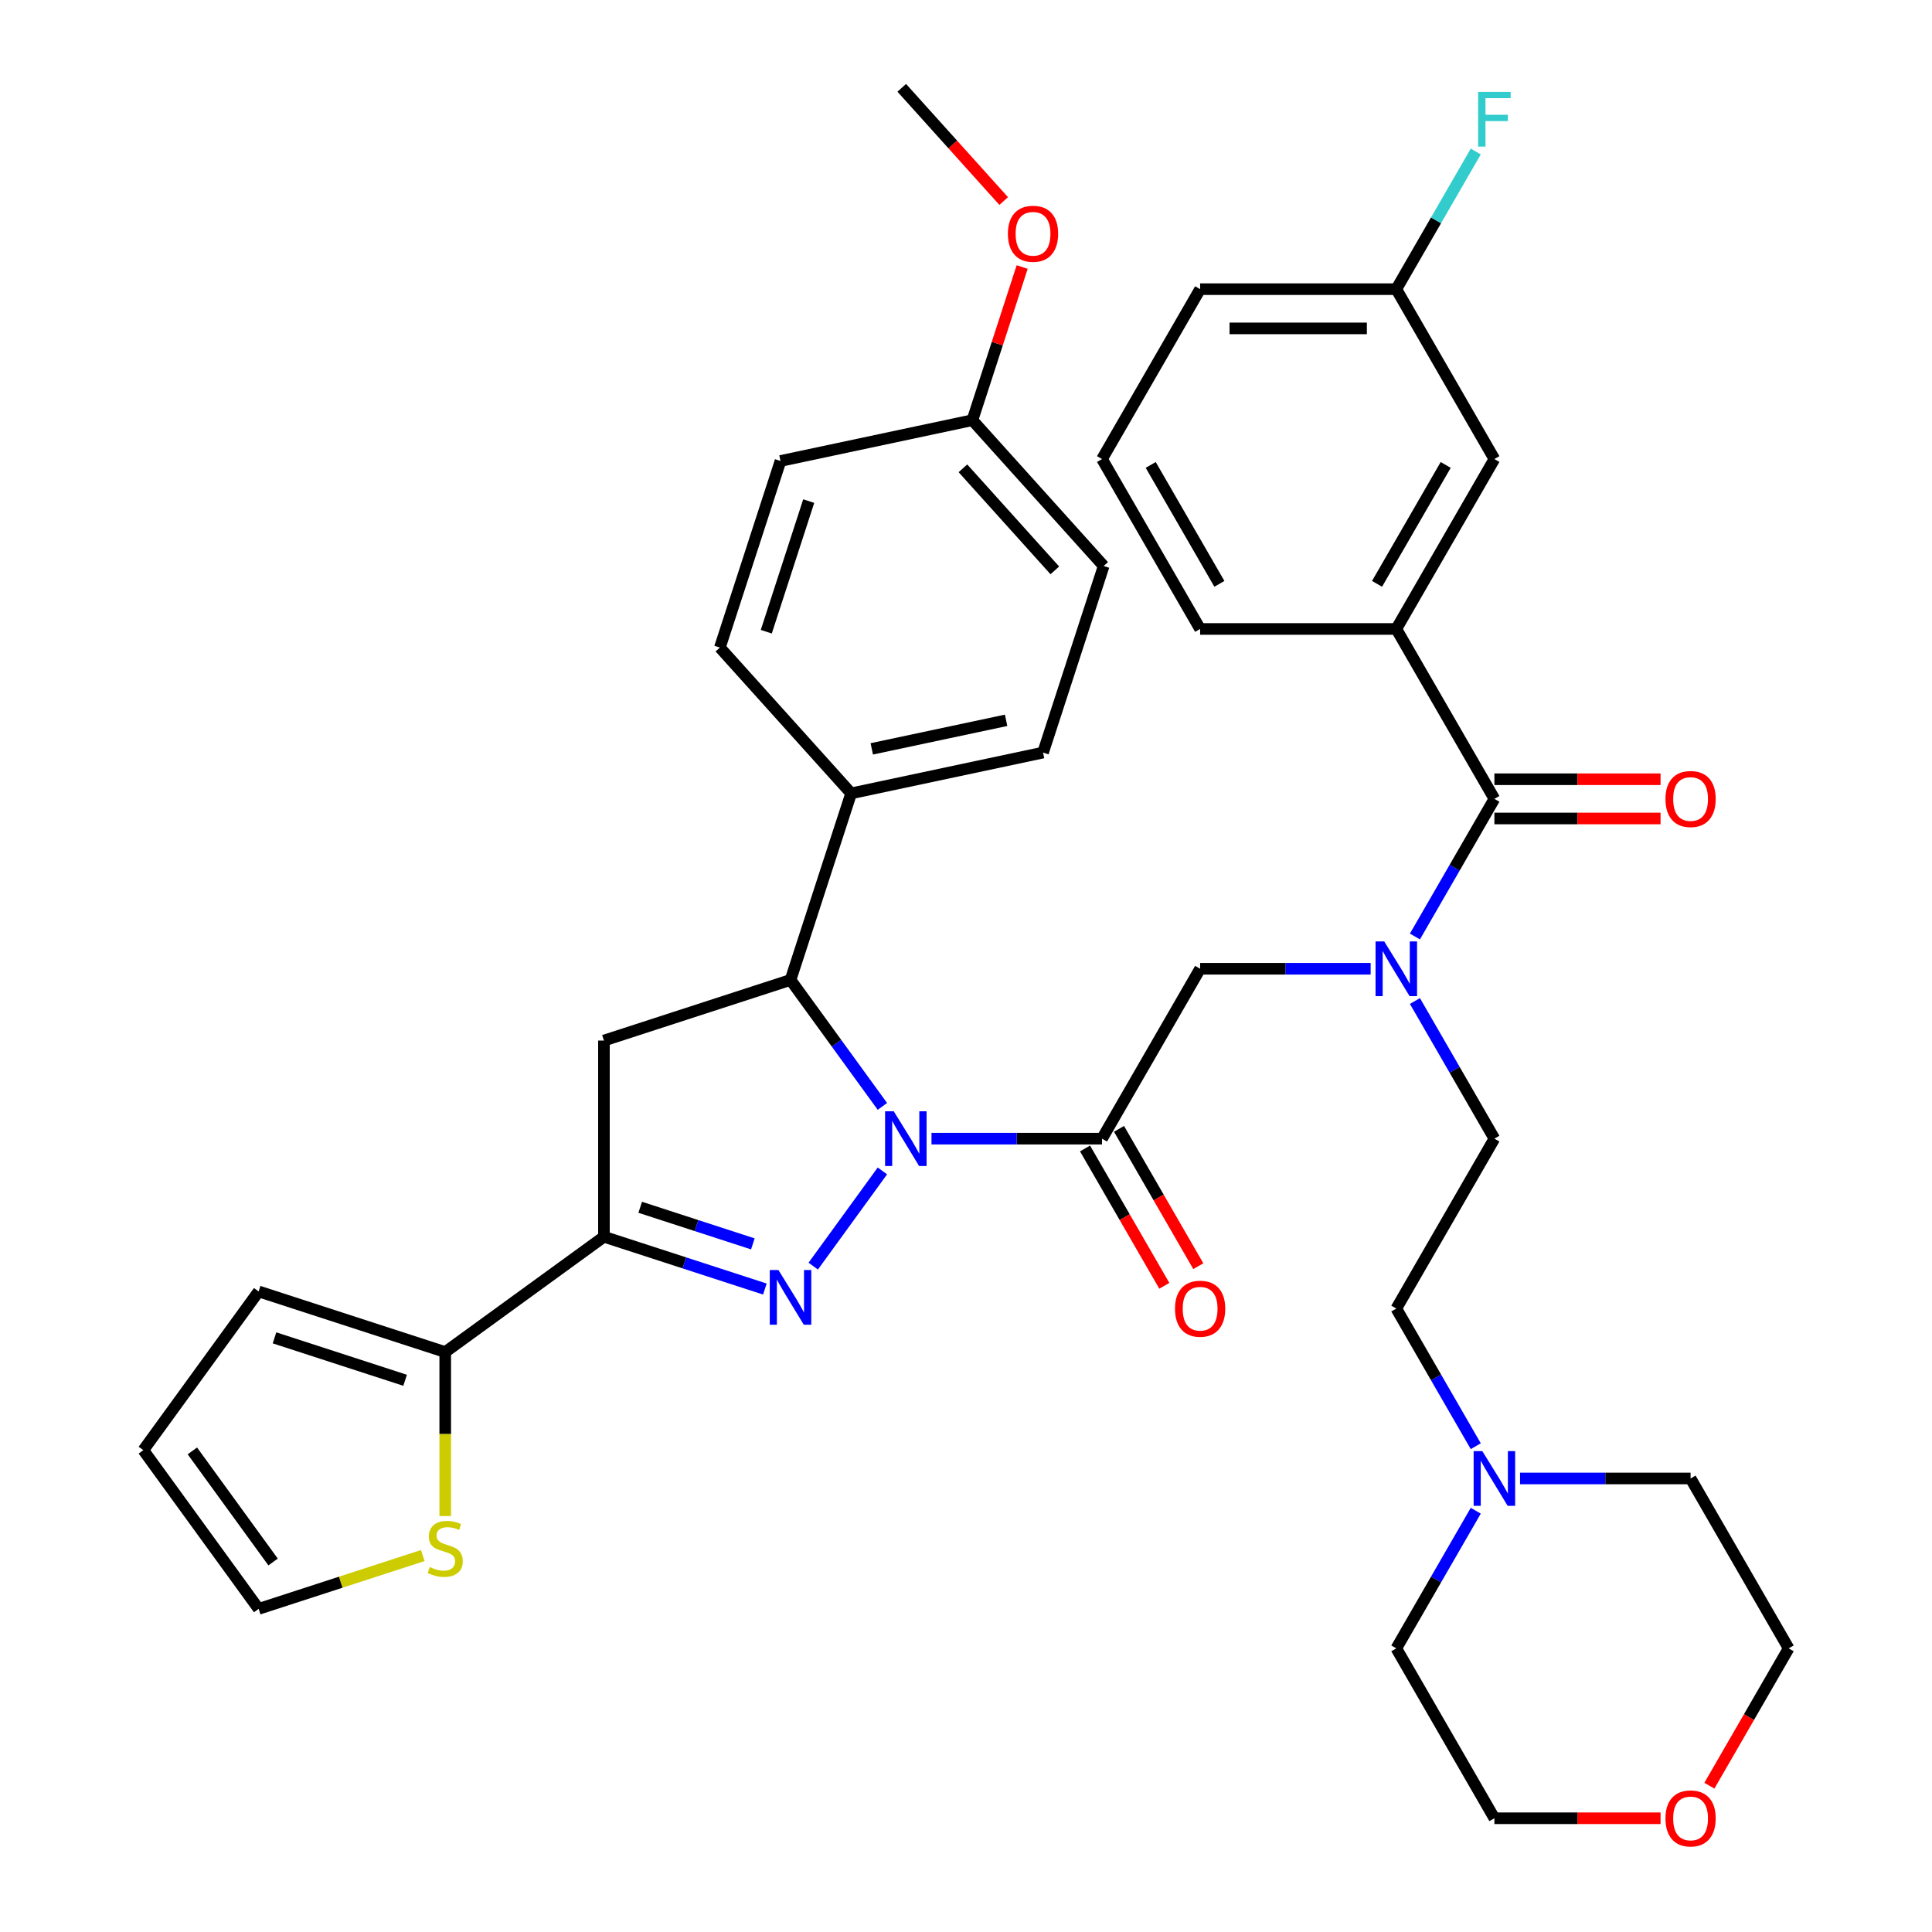 <?xml version='1.0' encoding='iso-8859-1'?>
<svg version='1.1' baseProfile='full'
              xmlns='http://www.w3.org/2000/svg'
                      xmlns:rdkit='http://www.rdkit.org/xml'
                      xmlns:xlink='http://www.w3.org/1999/xlink'
                  xml:space='preserve'
width='1000px' height='1000px' viewBox='0 0 1000 1000'>
<!-- END OF HEADER -->
<rect style='opacity:1.0;fill:#FFFFFF;stroke:none' width='1000' height='1000' x='0' y='0'> </rect>
<path class='bond-0' d='M 732.364,518.127 L 752.93,553.747' style='fill:none;fill-rule:evenodd;stroke:#0000FF;stroke-width:6px;stroke-linecap:butt;stroke-linejoin:miter;stroke-opacity:1' />
<path class='bond-0' d='M 752.93,553.747 L 773.496,589.368' style='fill:none;fill-rule:evenodd;stroke:#000000;stroke-width:6px;stroke-linecap:butt;stroke-linejoin:miter;stroke-opacity:1' />
<path class='bond-1' d='M 709.445,501.428 L 665.312,501.428' style='fill:none;fill-rule:evenodd;stroke:#0000FF;stroke-width:6px;stroke-linecap:butt;stroke-linejoin:miter;stroke-opacity:1' />
<path class='bond-1' d='M 665.312,501.428 L 621.179,501.428' style='fill:none;fill-rule:evenodd;stroke:#000000;stroke-width:6px;stroke-linecap:butt;stroke-linejoin:miter;stroke-opacity:1' />
<path class='bond-2' d='M 732.364,484.729 L 752.93,449.108' style='fill:none;fill-rule:evenodd;stroke:#0000FF;stroke-width:6px;stroke-linecap:butt;stroke-linejoin:miter;stroke-opacity:1' />
<path class='bond-2' d='M 752.93,449.108 L 773.496,413.487' style='fill:none;fill-rule:evenodd;stroke:#000000;stroke-width:6px;stroke-linecap:butt;stroke-linejoin:miter;stroke-opacity:1' />
<path class='bond-3' d='M 722.724,325.547 L 773.496,237.607' style='fill:none;fill-rule:evenodd;stroke:#000000;stroke-width:6px;stroke-linecap:butt;stroke-linejoin:miter;stroke-opacity:1' />
<path class='bond-3' d='M 712.751,302.201 L 748.292,240.643' style='fill:none;fill-rule:evenodd;stroke:#000000;stroke-width:6px;stroke-linecap:butt;stroke-linejoin:miter;stroke-opacity:1' />
<path class='bond-4' d='M 722.724,325.547 L 621.179,325.547' style='fill:none;fill-rule:evenodd;stroke:#000000;stroke-width:6px;stroke-linecap:butt;stroke-linejoin:miter;stroke-opacity:1' />
<path class='bond-5' d='M 722.724,325.547 L 773.496,413.487' style='fill:none;fill-rule:evenodd;stroke:#000000;stroke-width:6px;stroke-linecap:butt;stroke-linejoin:miter;stroke-opacity:1' />
<path class='bond-6' d='M 561.612,594.446 L 582.132,629.987' style='fill:none;fill-rule:evenodd;stroke:#000000;stroke-width:6px;stroke-linecap:butt;stroke-linejoin:miter;stroke-opacity:1' />
<path class='bond-6' d='M 582.132,629.987 L 602.651,665.527' style='fill:none;fill-rule:evenodd;stroke:#FF0000;stroke-width:6px;stroke-linecap:butt;stroke-linejoin:miter;stroke-opacity:1' />
<path class='bond-6' d='M 579.2,584.291 L 599.72,619.832' style='fill:none;fill-rule:evenodd;stroke:#000000;stroke-width:6px;stroke-linecap:butt;stroke-linejoin:miter;stroke-opacity:1' />
<path class='bond-6' d='M 599.72,619.832 L 620.239,655.373' style='fill:none;fill-rule:evenodd;stroke:#FF0000;stroke-width:6px;stroke-linecap:butt;stroke-linejoin:miter;stroke-opacity:1' />
<path class='bond-7' d='M 570.406,589.368 L 621.179,501.428' style='fill:none;fill-rule:evenodd;stroke:#000000;stroke-width:6px;stroke-linecap:butt;stroke-linejoin:miter;stroke-opacity:1' />
<path class='bond-8' d='M 570.406,589.368 L 526.273,589.368' style='fill:none;fill-rule:evenodd;stroke:#000000;stroke-width:6px;stroke-linecap:butt;stroke-linejoin:miter;stroke-opacity:1' />
<path class='bond-8' d='M 526.273,589.368 L 482.14,589.368' style='fill:none;fill-rule:evenodd;stroke:#0000FF;stroke-width:6px;stroke-linecap:butt;stroke-linejoin:miter;stroke-opacity:1' />
<path class='bond-9' d='M 773.496,423.642 L 816.499,423.642' style='fill:none;fill-rule:evenodd;stroke:#000000;stroke-width:6px;stroke-linecap:butt;stroke-linejoin:miter;stroke-opacity:1' />
<path class='bond-9' d='M 816.499,423.642 L 859.502,423.642' style='fill:none;fill-rule:evenodd;stroke:#FF0000;stroke-width:6px;stroke-linecap:butt;stroke-linejoin:miter;stroke-opacity:1' />
<path class='bond-9' d='M 773.496,403.333 L 816.499,403.333' style='fill:none;fill-rule:evenodd;stroke:#000000;stroke-width:6px;stroke-linecap:butt;stroke-linejoin:miter;stroke-opacity:1' />
<path class='bond-9' d='M 816.499,403.333 L 859.502,403.333' style='fill:none;fill-rule:evenodd;stroke:#FF0000;stroke-width:6px;stroke-linecap:butt;stroke-linejoin:miter;stroke-opacity:1' />
<path class='bond-10' d='M 773.496,237.607 L 722.724,149.666' style='fill:none;fill-rule:evenodd;stroke:#000000;stroke-width:6px;stroke-linecap:butt;stroke-linejoin:miter;stroke-opacity:1' />
<path class='bond-11' d='M 722.724,149.666 L 743.289,114.045' style='fill:none;fill-rule:evenodd;stroke:#000000;stroke-width:6px;stroke-linecap:butt;stroke-linejoin:miter;stroke-opacity:1' />
<path class='bond-11' d='M 743.289,114.045 L 763.855,78.424' style='fill:none;fill-rule:evenodd;stroke:#33CCCC;stroke-width:6px;stroke-linecap:butt;stroke-linejoin:miter;stroke-opacity:1' />
<path class='bond-12' d='M 722.724,149.666 L 621.179,149.666' style='fill:none;fill-rule:evenodd;stroke:#000000;stroke-width:6px;stroke-linecap:butt;stroke-linejoin:miter;stroke-opacity:1' />
<path class='bond-12' d='M 707.492,169.975 L 636.41,169.975' style='fill:none;fill-rule:evenodd;stroke:#000000;stroke-width:6px;stroke-linecap:butt;stroke-linejoin:miter;stroke-opacity:1' />
<path class='bond-13' d='M 763.855,748.551 L 743.289,712.93' style='fill:none;fill-rule:evenodd;stroke:#0000FF;stroke-width:6px;stroke-linecap:butt;stroke-linejoin:miter;stroke-opacity:1' />
<path class='bond-13' d='M 743.289,712.93 L 722.724,677.309' style='fill:none;fill-rule:evenodd;stroke:#000000;stroke-width:6px;stroke-linecap:butt;stroke-linejoin:miter;stroke-opacity:1' />
<path class='bond-14' d='M 786.775,765.249 L 830.908,765.249' style='fill:none;fill-rule:evenodd;stroke:#0000FF;stroke-width:6px;stroke-linecap:butt;stroke-linejoin:miter;stroke-opacity:1' />
<path class='bond-14' d='M 830.908,765.249 L 875.041,765.249' style='fill:none;fill-rule:evenodd;stroke:#000000;stroke-width:6px;stroke-linecap:butt;stroke-linejoin:miter;stroke-opacity:1' />
<path class='bond-15' d='M 763.855,781.948 L 743.289,817.569' style='fill:none;fill-rule:evenodd;stroke:#0000FF;stroke-width:6px;stroke-linecap:butt;stroke-linejoin:miter;stroke-opacity:1' />
<path class='bond-15' d='M 743.289,817.569 L 722.724,853.19' style='fill:none;fill-rule:evenodd;stroke:#000000;stroke-width:6px;stroke-linecap:butt;stroke-linejoin:miter;stroke-opacity:1' />
<path class='bond-16' d='M 859.502,941.13 L 816.499,941.13' style='fill:none;fill-rule:evenodd;stroke:#FF0000;stroke-width:6px;stroke-linecap:butt;stroke-linejoin:miter;stroke-opacity:1' />
<path class='bond-16' d='M 816.499,941.13 L 773.496,941.13' style='fill:none;fill-rule:evenodd;stroke:#000000;stroke-width:6px;stroke-linecap:butt;stroke-linejoin:miter;stroke-opacity:1' />
<path class='bond-17' d='M 884.774,924.272 L 905.294,888.731' style='fill:none;fill-rule:evenodd;stroke:#FF0000;stroke-width:6px;stroke-linecap:butt;stroke-linejoin:miter;stroke-opacity:1' />
<path class='bond-17' d='M 905.294,888.731 L 925.813,853.19' style='fill:none;fill-rule:evenodd;stroke:#000000;stroke-width:6px;stroke-linecap:butt;stroke-linejoin:miter;stroke-opacity:1' />
<path class='bond-18' d='M 456.729,572.67 L 432.952,539.943' style='fill:none;fill-rule:evenodd;stroke:#0000FF;stroke-width:6px;stroke-linecap:butt;stroke-linejoin:miter;stroke-opacity:1' />
<path class='bond-18' d='M 432.952,539.943 L 409.175,507.217' style='fill:none;fill-rule:evenodd;stroke:#000000;stroke-width:6px;stroke-linecap:butt;stroke-linejoin:miter;stroke-opacity:1' />
<path class='bond-19' d='M 456.729,606.067 L 420.932,655.337' style='fill:none;fill-rule:evenodd;stroke:#0000FF;stroke-width:6px;stroke-linecap:butt;stroke-linejoin:miter;stroke-opacity:1' />
<path class='bond-20' d='M 312.6,640.141 L 230.448,699.827' style='fill:none;fill-rule:evenodd;stroke:#000000;stroke-width:6px;stroke-linecap:butt;stroke-linejoin:miter;stroke-opacity:1' />
<path class='bond-21' d='M 312.6,640.141 L 312.6,538.596' style='fill:none;fill-rule:evenodd;stroke:#000000;stroke-width:6px;stroke-linecap:butt;stroke-linejoin:miter;stroke-opacity:1' />
<path class='bond-22' d='M 312.6,640.141 L 354.248,653.673' style='fill:none;fill-rule:evenodd;stroke:#000000;stroke-width:6px;stroke-linecap:butt;stroke-linejoin:miter;stroke-opacity:1' />
<path class='bond-22' d='M 354.248,653.673 L 395.896,667.205' style='fill:none;fill-rule:evenodd;stroke:#0000FF;stroke-width:6px;stroke-linecap:butt;stroke-linejoin:miter;stroke-opacity:1' />
<path class='bond-22' d='M 331.37,624.885 L 360.524,634.358' style='fill:none;fill-rule:evenodd;stroke:#000000;stroke-width:6px;stroke-linecap:butt;stroke-linejoin:miter;stroke-opacity:1' />
<path class='bond-22' d='M 360.524,634.358 L 389.677,643.831' style='fill:none;fill-rule:evenodd;stroke:#0000FF;stroke-width:6px;stroke-linecap:butt;stroke-linejoin:miter;stroke-opacity:1' />
<path class='bond-23' d='M 312.6,538.596 L 409.175,507.217' style='fill:none;fill-rule:evenodd;stroke:#000000;stroke-width:6px;stroke-linecap:butt;stroke-linejoin:miter;stroke-opacity:1' />
<path class='bond-24' d='M 409.175,507.217 L 440.554,410.642' style='fill:none;fill-rule:evenodd;stroke:#000000;stroke-width:6px;stroke-linecap:butt;stroke-linejoin:miter;stroke-opacity:1' />
<path class='bond-25' d='M 230.448,699.827 L 230.448,742.271' style='fill:none;fill-rule:evenodd;stroke:#000000;stroke-width:6px;stroke-linecap:butt;stroke-linejoin:miter;stroke-opacity:1' />
<path class='bond-25' d='M 230.448,742.271 L 230.448,784.714' style='fill:none;fill-rule:evenodd;stroke:#CCCC00;stroke-width:6px;stroke-linecap:butt;stroke-linejoin:miter;stroke-opacity:1' />
<path class='bond-26' d='M 230.448,699.827 L 133.873,668.448' style='fill:none;fill-rule:evenodd;stroke:#000000;stroke-width:6px;stroke-linecap:butt;stroke-linejoin:miter;stroke-opacity:1' />
<path class='bond-26' d='M 209.686,714.435 L 142.084,692.47' style='fill:none;fill-rule:evenodd;stroke:#000000;stroke-width:6px;stroke-linecap:butt;stroke-linejoin:miter;stroke-opacity:1' />
<path class='bond-27' d='M 218.83,805.147 L 176.351,818.949' style='fill:none;fill-rule:evenodd;stroke:#CCCC00;stroke-width:6px;stroke-linecap:butt;stroke-linejoin:miter;stroke-opacity:1' />
<path class='bond-27' d='M 176.351,818.949 L 133.873,832.751' style='fill:none;fill-rule:evenodd;stroke:#000000;stroke-width:6px;stroke-linecap:butt;stroke-linejoin:miter;stroke-opacity:1' />
<path class='bond-28' d='M 440.554,410.642 L 539.88,389.53' style='fill:none;fill-rule:evenodd;stroke:#000000;stroke-width:6px;stroke-linecap:butt;stroke-linejoin:miter;stroke-opacity:1' />
<path class='bond-28' d='M 451.23,387.61 L 520.758,372.831' style='fill:none;fill-rule:evenodd;stroke:#000000;stroke-width:6px;stroke-linecap:butt;stroke-linejoin:miter;stroke-opacity:1' />
<path class='bond-29' d='M 440.554,410.642 L 372.607,335.179' style='fill:none;fill-rule:evenodd;stroke:#000000;stroke-width:6px;stroke-linecap:butt;stroke-linejoin:miter;stroke-opacity:1' />
<path class='bond-30' d='M 503.312,217.492 L 571.259,292.955' style='fill:none;fill-rule:evenodd;stroke:#000000;stroke-width:6px;stroke-linecap:butt;stroke-linejoin:miter;stroke-opacity:1' />
<path class='bond-30' d='M 498.411,242.401 L 545.974,295.225' style='fill:none;fill-rule:evenodd;stroke:#000000;stroke-width:6px;stroke-linecap:butt;stroke-linejoin:miter;stroke-opacity:1' />
<path class='bond-31' d='M 503.312,217.492 L 516.191,177.854' style='fill:none;fill-rule:evenodd;stroke:#000000;stroke-width:6px;stroke-linecap:butt;stroke-linejoin:miter;stroke-opacity:1' />
<path class='bond-31' d='M 516.191,177.854 L 529.07,138.216' style='fill:none;fill-rule:evenodd;stroke:#FF0000;stroke-width:6px;stroke-linecap:butt;stroke-linejoin:miter;stroke-opacity:1' />
<path class='bond-32' d='M 503.312,217.492 L 403.986,238.604' style='fill:none;fill-rule:evenodd;stroke:#000000;stroke-width:6px;stroke-linecap:butt;stroke-linejoin:miter;stroke-opacity:1' />
<path class='bond-33' d='M 539.88,389.53 L 571.259,292.955' style='fill:none;fill-rule:evenodd;stroke:#000000;stroke-width:6px;stroke-linecap:butt;stroke-linejoin:miter;stroke-opacity:1' />
<path class='bond-34' d='M 372.607,335.179 L 403.986,238.604' style='fill:none;fill-rule:evenodd;stroke:#000000;stroke-width:6px;stroke-linecap:butt;stroke-linejoin:miter;stroke-opacity:1' />
<path class='bond-34' d='M 396.629,326.969 L 418.594,259.366' style='fill:none;fill-rule:evenodd;stroke:#000000;stroke-width:6px;stroke-linecap:butt;stroke-linejoin:miter;stroke-opacity:1' />
<path class='bond-35' d='M 519.512,104.058 L 493.128,74.757' style='fill:none;fill-rule:evenodd;stroke:#FF0000;stroke-width:6px;stroke-linecap:butt;stroke-linejoin:miter;stroke-opacity:1' />
<path class='bond-35' d='M 493.128,74.757 L 466.744,45.455' style='fill:none;fill-rule:evenodd;stroke:#000000;stroke-width:6px;stroke-linecap:butt;stroke-linejoin:miter;stroke-opacity:1' />
<path class='bond-36' d='M 133.873,668.448 L 74.187,750.6' style='fill:none;fill-rule:evenodd;stroke:#000000;stroke-width:6px;stroke-linecap:butt;stroke-linejoin:miter;stroke-opacity:1' />
<path class='bond-37' d='M 133.873,832.751 L 74.187,750.6' style='fill:none;fill-rule:evenodd;stroke:#000000;stroke-width:6px;stroke-linecap:butt;stroke-linejoin:miter;stroke-opacity:1' />
<path class='bond-37' d='M 141.351,808.491 L 99.57,750.985' style='fill:none;fill-rule:evenodd;stroke:#000000;stroke-width:6px;stroke-linecap:butt;stroke-linejoin:miter;stroke-opacity:1' />
<path class='bond-38' d='M 722.724,677.309 L 773.496,589.368' style='fill:none;fill-rule:evenodd;stroke:#000000;stroke-width:6px;stroke-linecap:butt;stroke-linejoin:miter;stroke-opacity:1' />
<path class='bond-39' d='M 875.041,765.249 L 925.813,853.19' style='fill:none;fill-rule:evenodd;stroke:#000000;stroke-width:6px;stroke-linecap:butt;stroke-linejoin:miter;stroke-opacity:1' />
<path class='bond-40' d='M 722.724,853.19 L 773.496,941.13' style='fill:none;fill-rule:evenodd;stroke:#000000;stroke-width:6px;stroke-linecap:butt;stroke-linejoin:miter;stroke-opacity:1' />
<path class='bond-41' d='M 621.179,325.547 L 570.406,237.607' style='fill:none;fill-rule:evenodd;stroke:#000000;stroke-width:6px;stroke-linecap:butt;stroke-linejoin:miter;stroke-opacity:1' />
<path class='bond-41' d='M 631.151,302.201 L 595.61,240.643' style='fill:none;fill-rule:evenodd;stroke:#000000;stroke-width:6px;stroke-linecap:butt;stroke-linejoin:miter;stroke-opacity:1' />
<path class='bond-42' d='M 570.406,237.607 L 621.179,149.666' style='fill:none;fill-rule:evenodd;stroke:#000000;stroke-width:6px;stroke-linecap:butt;stroke-linejoin:miter;stroke-opacity:1' />
<path  class='atom-0' d='M 716.464 487.268
L 725.744 502.268
Q 726.664 503.748, 728.144 506.428
Q 729.624 509.108, 729.704 509.268
L 729.704 487.268
L 733.464 487.268
L 733.464 515.588
L 729.584 515.588
L 719.624 499.188
Q 718.464 497.268, 717.224 495.068
Q 716.024 492.868, 715.664 492.188
L 715.664 515.588
L 711.984 515.588
L 711.984 487.268
L 716.464 487.268
' fill='#0000FF'/>
<path  class='atom-3' d='M 608.179 677.389
Q 608.179 670.589, 611.539 666.789
Q 614.899 662.989, 621.179 662.989
Q 627.459 662.989, 630.819 666.789
Q 634.179 670.589, 634.179 677.389
Q 634.179 684.269, 630.779 688.189
Q 627.379 692.069, 621.179 692.069
Q 614.939 692.069, 611.539 688.189
Q 608.179 684.309, 608.179 677.389
M 621.179 688.869
Q 625.499 688.869, 627.819 685.989
Q 630.179 683.069, 630.179 677.389
Q 630.179 671.829, 627.819 669.029
Q 625.499 666.189, 621.179 666.189
Q 616.859 666.189, 614.499 668.989
Q 612.179 671.789, 612.179 677.389
Q 612.179 683.109, 614.499 685.989
Q 616.859 688.869, 621.179 688.869
' fill='#FF0000'/>
<path  class='atom-6' d='M 862.041 413.567
Q 862.041 406.767, 865.401 402.967
Q 868.761 399.167, 875.041 399.167
Q 881.321 399.167, 884.681 402.967
Q 888.041 406.767, 888.041 413.567
Q 888.041 420.447, 884.641 424.367
Q 881.241 428.247, 875.041 428.247
Q 868.801 428.247, 865.401 424.367
Q 862.041 420.487, 862.041 413.567
M 875.041 425.047
Q 879.361 425.047, 881.681 422.167
Q 884.041 419.247, 884.041 413.567
Q 884.041 408.007, 881.681 405.207
Q 879.361 402.367, 875.041 402.367
Q 870.721 402.367, 868.361 405.167
Q 866.041 407.967, 866.041 413.567
Q 866.041 419.287, 868.361 422.167
Q 870.721 425.047, 875.041 425.047
' fill='#FF0000'/>
<path  class='atom-9' d='M 767.236 751.089
L 776.516 766.089
Q 777.436 767.569, 778.916 770.249
Q 780.396 772.929, 780.476 773.089
L 780.476 751.089
L 784.236 751.089
L 784.236 779.409
L 780.356 779.409
L 770.396 763.009
Q 769.236 761.089, 767.996 758.889
Q 766.796 756.689, 766.436 756.009
L 766.436 779.409
L 762.756 779.409
L 762.756 751.089
L 767.236 751.089
' fill='#0000FF'/>
<path  class='atom-10' d='M 862.041 941.21
Q 862.041 934.41, 865.401 930.61
Q 868.761 926.81, 875.041 926.81
Q 881.321 926.81, 884.681 930.61
Q 888.041 934.41, 888.041 941.21
Q 888.041 948.09, 884.641 952.01
Q 881.241 955.89, 875.041 955.89
Q 868.801 955.89, 865.401 952.01
Q 862.041 948.13, 862.041 941.21
M 875.041 952.69
Q 879.361 952.69, 881.681 949.81
Q 884.041 946.89, 884.041 941.21
Q 884.041 935.65, 881.681 932.85
Q 879.361 930.01, 875.041 930.01
Q 870.721 930.01, 868.361 932.81
Q 866.041 935.61, 866.041 941.21
Q 866.041 946.93, 868.361 949.81
Q 870.721 952.69, 875.041 952.69
' fill='#FF0000'/>
<path  class='atom-11' d='M 462.601 575.208
L 471.881 590.208
Q 472.801 591.688, 474.281 594.368
Q 475.761 597.048, 475.841 597.208
L 475.841 575.208
L 479.601 575.208
L 479.601 603.528
L 475.721 603.528
L 465.761 587.128
Q 464.601 585.208, 463.361 583.008
Q 462.161 580.808, 461.801 580.128
L 461.801 603.528
L 458.121 603.528
L 458.121 575.208
L 462.601 575.208
' fill='#0000FF'/>
<path  class='atom-15' d='M 402.915 657.36
L 412.195 672.36
Q 413.115 673.84, 414.595 676.52
Q 416.075 679.2, 416.155 679.36
L 416.155 657.36
L 419.915 657.36
L 419.915 685.68
L 416.035 685.68
L 406.075 669.28
Q 404.915 667.36, 403.675 665.16
Q 402.475 662.96, 402.115 662.28
L 402.115 685.68
L 398.435 685.68
L 398.435 657.36
L 402.915 657.36
' fill='#0000FF'/>
<path  class='atom-17' d='M 222.448 811.092
Q 222.768 811.212, 224.088 811.772
Q 225.408 812.332, 226.848 812.692
Q 228.328 813.012, 229.768 813.012
Q 232.448 813.012, 234.008 811.732
Q 235.568 810.412, 235.568 808.132
Q 235.568 806.572, 234.768 805.612
Q 234.008 804.652, 232.808 804.132
Q 231.608 803.612, 229.608 803.012
Q 227.088 802.252, 225.568 801.532
Q 224.088 800.812, 223.008 799.292
Q 221.968 797.772, 221.968 795.212
Q 221.968 791.652, 224.368 789.452
Q 226.808 787.252, 231.608 787.252
Q 234.888 787.252, 238.608 788.812
L 237.688 791.892
Q 234.288 790.492, 231.728 790.492
Q 228.968 790.492, 227.448 791.652
Q 225.928 792.772, 225.968 794.732
Q 225.968 796.252, 226.728 797.172
Q 227.528 798.092, 228.648 798.612
Q 229.808 799.132, 231.728 799.732
Q 234.288 800.532, 235.808 801.332
Q 237.328 802.132, 238.408 803.772
Q 239.528 805.372, 239.528 808.132
Q 239.528 812.052, 236.888 814.172
Q 234.288 816.252, 229.928 816.252
Q 227.408 816.252, 225.488 815.692
Q 223.608 815.172, 221.368 814.252
L 222.448 811.092
' fill='#CCCC00'/>
<path  class='atom-24' d='M 521.691 120.997
Q 521.691 114.197, 525.051 110.397
Q 528.411 106.597, 534.691 106.597
Q 540.971 106.597, 544.331 110.397
Q 547.691 114.197, 547.691 120.997
Q 547.691 127.877, 544.291 131.797
Q 540.891 135.677, 534.691 135.677
Q 528.451 135.677, 525.051 131.797
Q 521.691 127.917, 521.691 120.997
M 534.691 132.477
Q 539.011 132.477, 541.331 129.597
Q 543.691 126.677, 543.691 120.997
Q 543.691 115.437, 541.331 112.637
Q 539.011 109.797, 534.691 109.797
Q 530.371 109.797, 528.011 112.597
Q 525.691 115.397, 525.691 120.997
Q 525.691 126.717, 528.011 129.597
Q 530.371 132.477, 534.691 132.477
' fill='#FF0000'/>
<path  class='atom-35' d='M 765.076 47.566
L 781.916 47.566
L 781.916 50.806
L 768.876 50.806
L 768.876 59.406
L 780.476 59.406
L 780.476 62.686
L 768.876 62.686
L 768.876 75.886
L 765.076 75.886
L 765.076 47.566
' fill='#33CCCC'/>
</svg>
